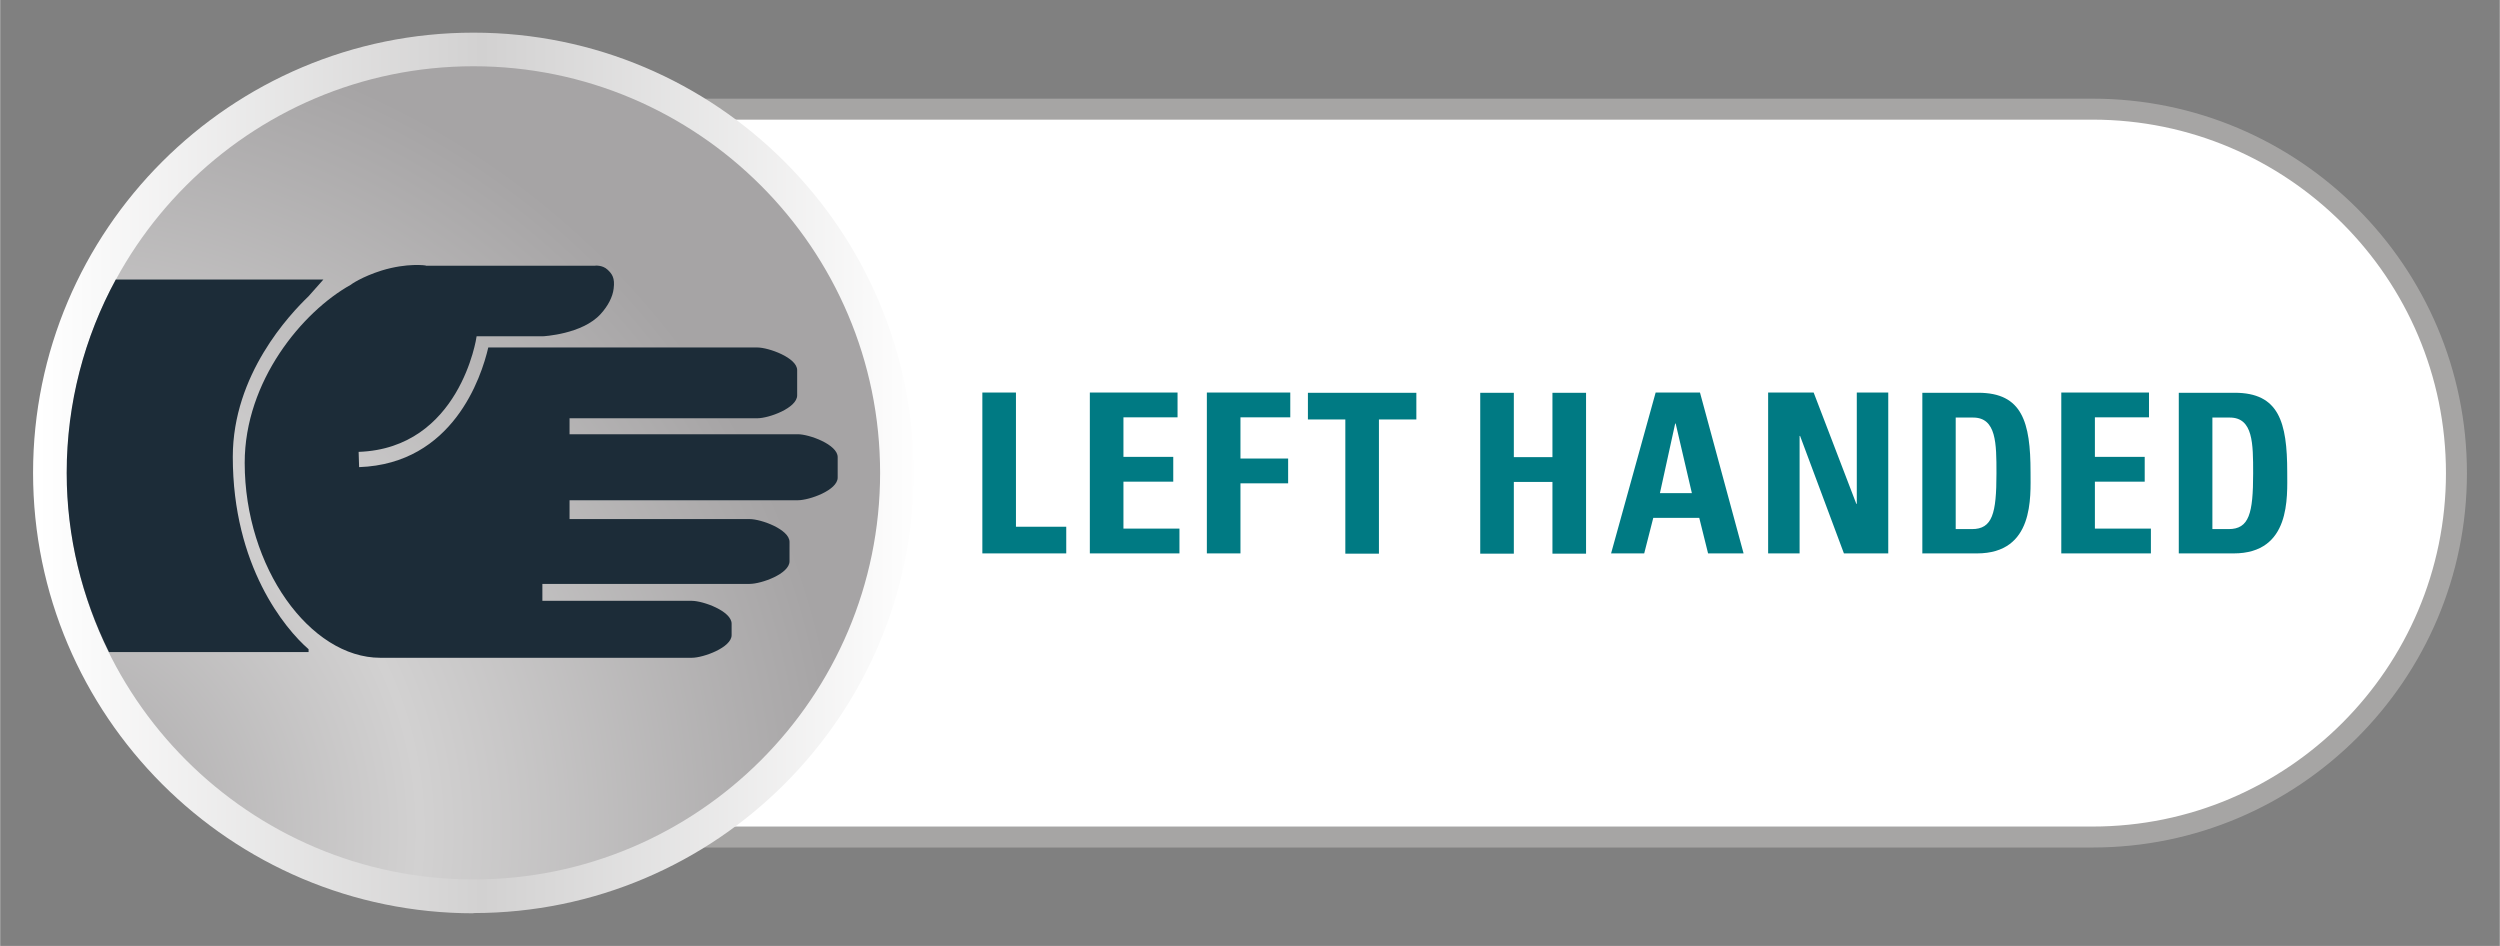 <?xml version="1.0" encoding="UTF-8"?>
<svg id="Ebene_1" data-name="Ebene 1" xmlns="http://www.w3.org/2000/svg" width="37mm" height="14mm" xmlns:xlink="http://www.w3.org/1999/xlink" viewBox="0 0 104.88 39.69">
  <rect x="0" y="0" width="104.88" height="39.69" fill="#808080" stroke="none"/>
  <defs>
    <style>
      .cls-1 {
        fill: url(#Neues_Verlaufsfeld_4);
      }

      .cls-1, .cls-2, .cls-3, .cls-4, .cls-5, .cls-6 {
        stroke-width: 0px;
      }

      .cls-2 {
        fill: url(#FST_Verlaufsfeld_Icon_silver1);
      }

      .cls-3 {
        fill: #1c2c38;
      }

      .cls-4 {
        fill: #a6a5a4;
      }

      .cls-5 {
        fill: #fff;
      }

      .cls-6 {
        fill: #007a83;
      }
    </style>
    <radialGradient id="FST_Verlaufsfeld_Icon_silver1" data-name="FST Verlaufsfeld Icon silver1" cx="-247.88" cy="623.08" fx="-247.88" fy="623.08" r="1" gradientTransform="translate(8573.1 21580.89) scale(34.58 -34.58)" gradientUnits="userSpaceOnUse">
      <stop offset="0" stop-color="#a6a4a5"/>
      <stop offset=".47" stop-color="#d2d1d1"/>
      <stop offset=".99" stop-color="#a6a4a5"/>
      <stop offset=".99" stop-color="#a6a4a5"/>
      <stop offset="1" stop-color="#a6a4a5"/>
    </radialGradient>
    <linearGradient id="Neues_Verlaufsfeld_4" data-name="Neues Verlaufsfeld 4" x1="-247.78" y1="630.11" x2="-246.75" y2="630.11" gradientTransform="translate(8909.33 -22633.48) scale(35.95)" gradientUnits="userSpaceOnUse">
      <stop offset="0" stop-color="#fff"/>
      <stop offset=".5" stop-color="#d2d1d1"/>
      <stop offset="1" stop-color="#fff"/>
    </linearGradient>
  </defs>
  <path class="cls-5" d="M87.79,4.58H28.91c5.21,3.1,8.71,8.77,8.71,15.27s-3.5,12.17-8.71,15.27h58.88c8.43,0,15.27-6.84,15.27-15.27s-6.84-15.27-15.27-15.27Z"/>
  <path class="cls-4" d="M87.79,4.14H28.15c.51.27,1,.56,1.48.88h58.16c8.18,0,14.83,6.65,14.83,14.83s-6.65,14.83-14.83,14.83H29.63c-.48.31-.97.61-1.48.88h59.64c8.66,0,15.71-7.04,15.71-15.71s-7.05-15.71-15.71-15.71Z"/>
  <g id="g716">
    <path id="path730" class="cls-2" d="M2.09,19.84c0,9.81,7.95,17.77,17.77,17.77h0c9.81,0,17.77-7.95,17.77-17.77h0c0-9.81-7.95-17.77-17.77-17.77h0C10.04,2.08,2.09,10.03,2.09,19.84"/>
  </g>
  <g id="g736">
    <path id="path738" class="cls-3" d="M17.85,11.15h7.09s.32-.05.55.17c.18.17.31.34.25.79-.04.35-.24.73-.54,1.06-.77.86-2.43.94-2.43.94h-2.71s-.07,0-.07,0c0,.05-.7,4.7-4.95,4.85l.02.64c3.94-.14,5.13-3.77,5.42-5.02h2.1s9.19,0,9.19,0c.47,0,1.67.43,1.67.95v1.06c0,.53-1.19.96-1.67.96h-7.88v.67h9.58c.47,0,1.67.43,1.67.96v.86c0,.53-1.19.95-1.67.95h-9.58v.79h7.56c.47,0,1.67.43,1.67.96v.81c0,.53-1.19.95-1.67.95h-8.7v.71h6.27c.47,0,1.67.43,1.67.96v.48c0,.52-1.19.95-1.67.95h-5.73s-7.34,0-7.34,0c-2.94,0-5.69-3.78-5.69-8.18,0-3.43,2.42-6.34,4.45-7.47,0-.01.47-.34,1.3-.6,1.08-.33,1.85-.21,1.85-.21"/>
  </g>
  <g id="g748">
    <path class="cls-1" d="M19.86,38.32C9.67,38.32,1.38,30.03,1.38,19.84S9.67,1.37,19.86,1.37s18.47,8.29,18.47,18.47-8.29,18.47-18.47,18.47ZM19.86,2.78C10.45,2.78,2.8,10.44,2.8,19.84s7.65,17.06,17.06,17.06,17.06-7.65,17.06-17.06S29.26,2.78,19.86,2.78Z"/>
  </g>
  <path id="path706" class="cls-6" d="M44.73,23.22v-1.12h-2.11v-5.63h-1.41v6.75h3.52ZM49.48,23.22v-1.04h-2.35v-1.97h2.09v-1.04h-2.09v-1.66h2.27v-1.04h-3.68v6.75h3.75ZM52.04,23.22v-2.94h2v-1.04h-2v-1.73h2.09v-1.04h-3.5v6.75h1.41ZM54.87,16.48v1.12h1.57v5.63h1.41v-5.63h1.57v-1.12h-4.55ZM63.51,19.18v-2.7h-1.41v6.75h1.41v-3.01h1.62v3.01h1.41v-6.75h-1.41v2.7h-1.62ZM68.98,23.22l.38-1.49h1.93l.37,1.49h1.49l-1.83-6.75h-1.86l-1.87,6.75h1.39ZM70.99,20.69h-1.35l.64-2.92h.02l.68,2.92ZM75.5,23.22v-4.93h.02l1.84,4.93h1.86v-6.75h-1.32v4.67h-.02l-1.79-4.67h-1.91v6.75h1.32ZM82.05,17.52h.73c.98,0,.98,1.09.98,2.34,0,1.69-.17,2.34-1.03,2.34h-.68v-4.67ZM80.64,23.22h2.3c2.41,0,2.25-2.37,2.25-3.41,0-2.1-.35-3.33-2.19-3.33h-2.35v6.75ZM90.24,23.22v-1.04h-2.35v-1.97h2.09v-1.04h-2.09v-1.66h2.27v-1.04h-3.68v6.75h3.75ZM92.82,17.52h.73c.98,0,.98,1.09.98,2.34,0,1.69-.17,2.34-1.03,2.34h-.68v-4.67ZM91.41,23.22h2.3c2.41,0,2.25-2.37,2.25-3.41,0-2.1-.35-3.33-2.2-3.33h-2.35v6.75Z"/>
  <path class="cls-3" d="M4.56,27.36h8.38v-.12c-.99-.86-3.18-3.49-3.18-8.07,0-3.46,2.39-5.98,3.18-6.74l.62-.7H4.85c-1.31,2.41-2.06,5.18-2.06,8.11,0,2.7.65,5.24,1.77,7.51Z"/>
</svg>